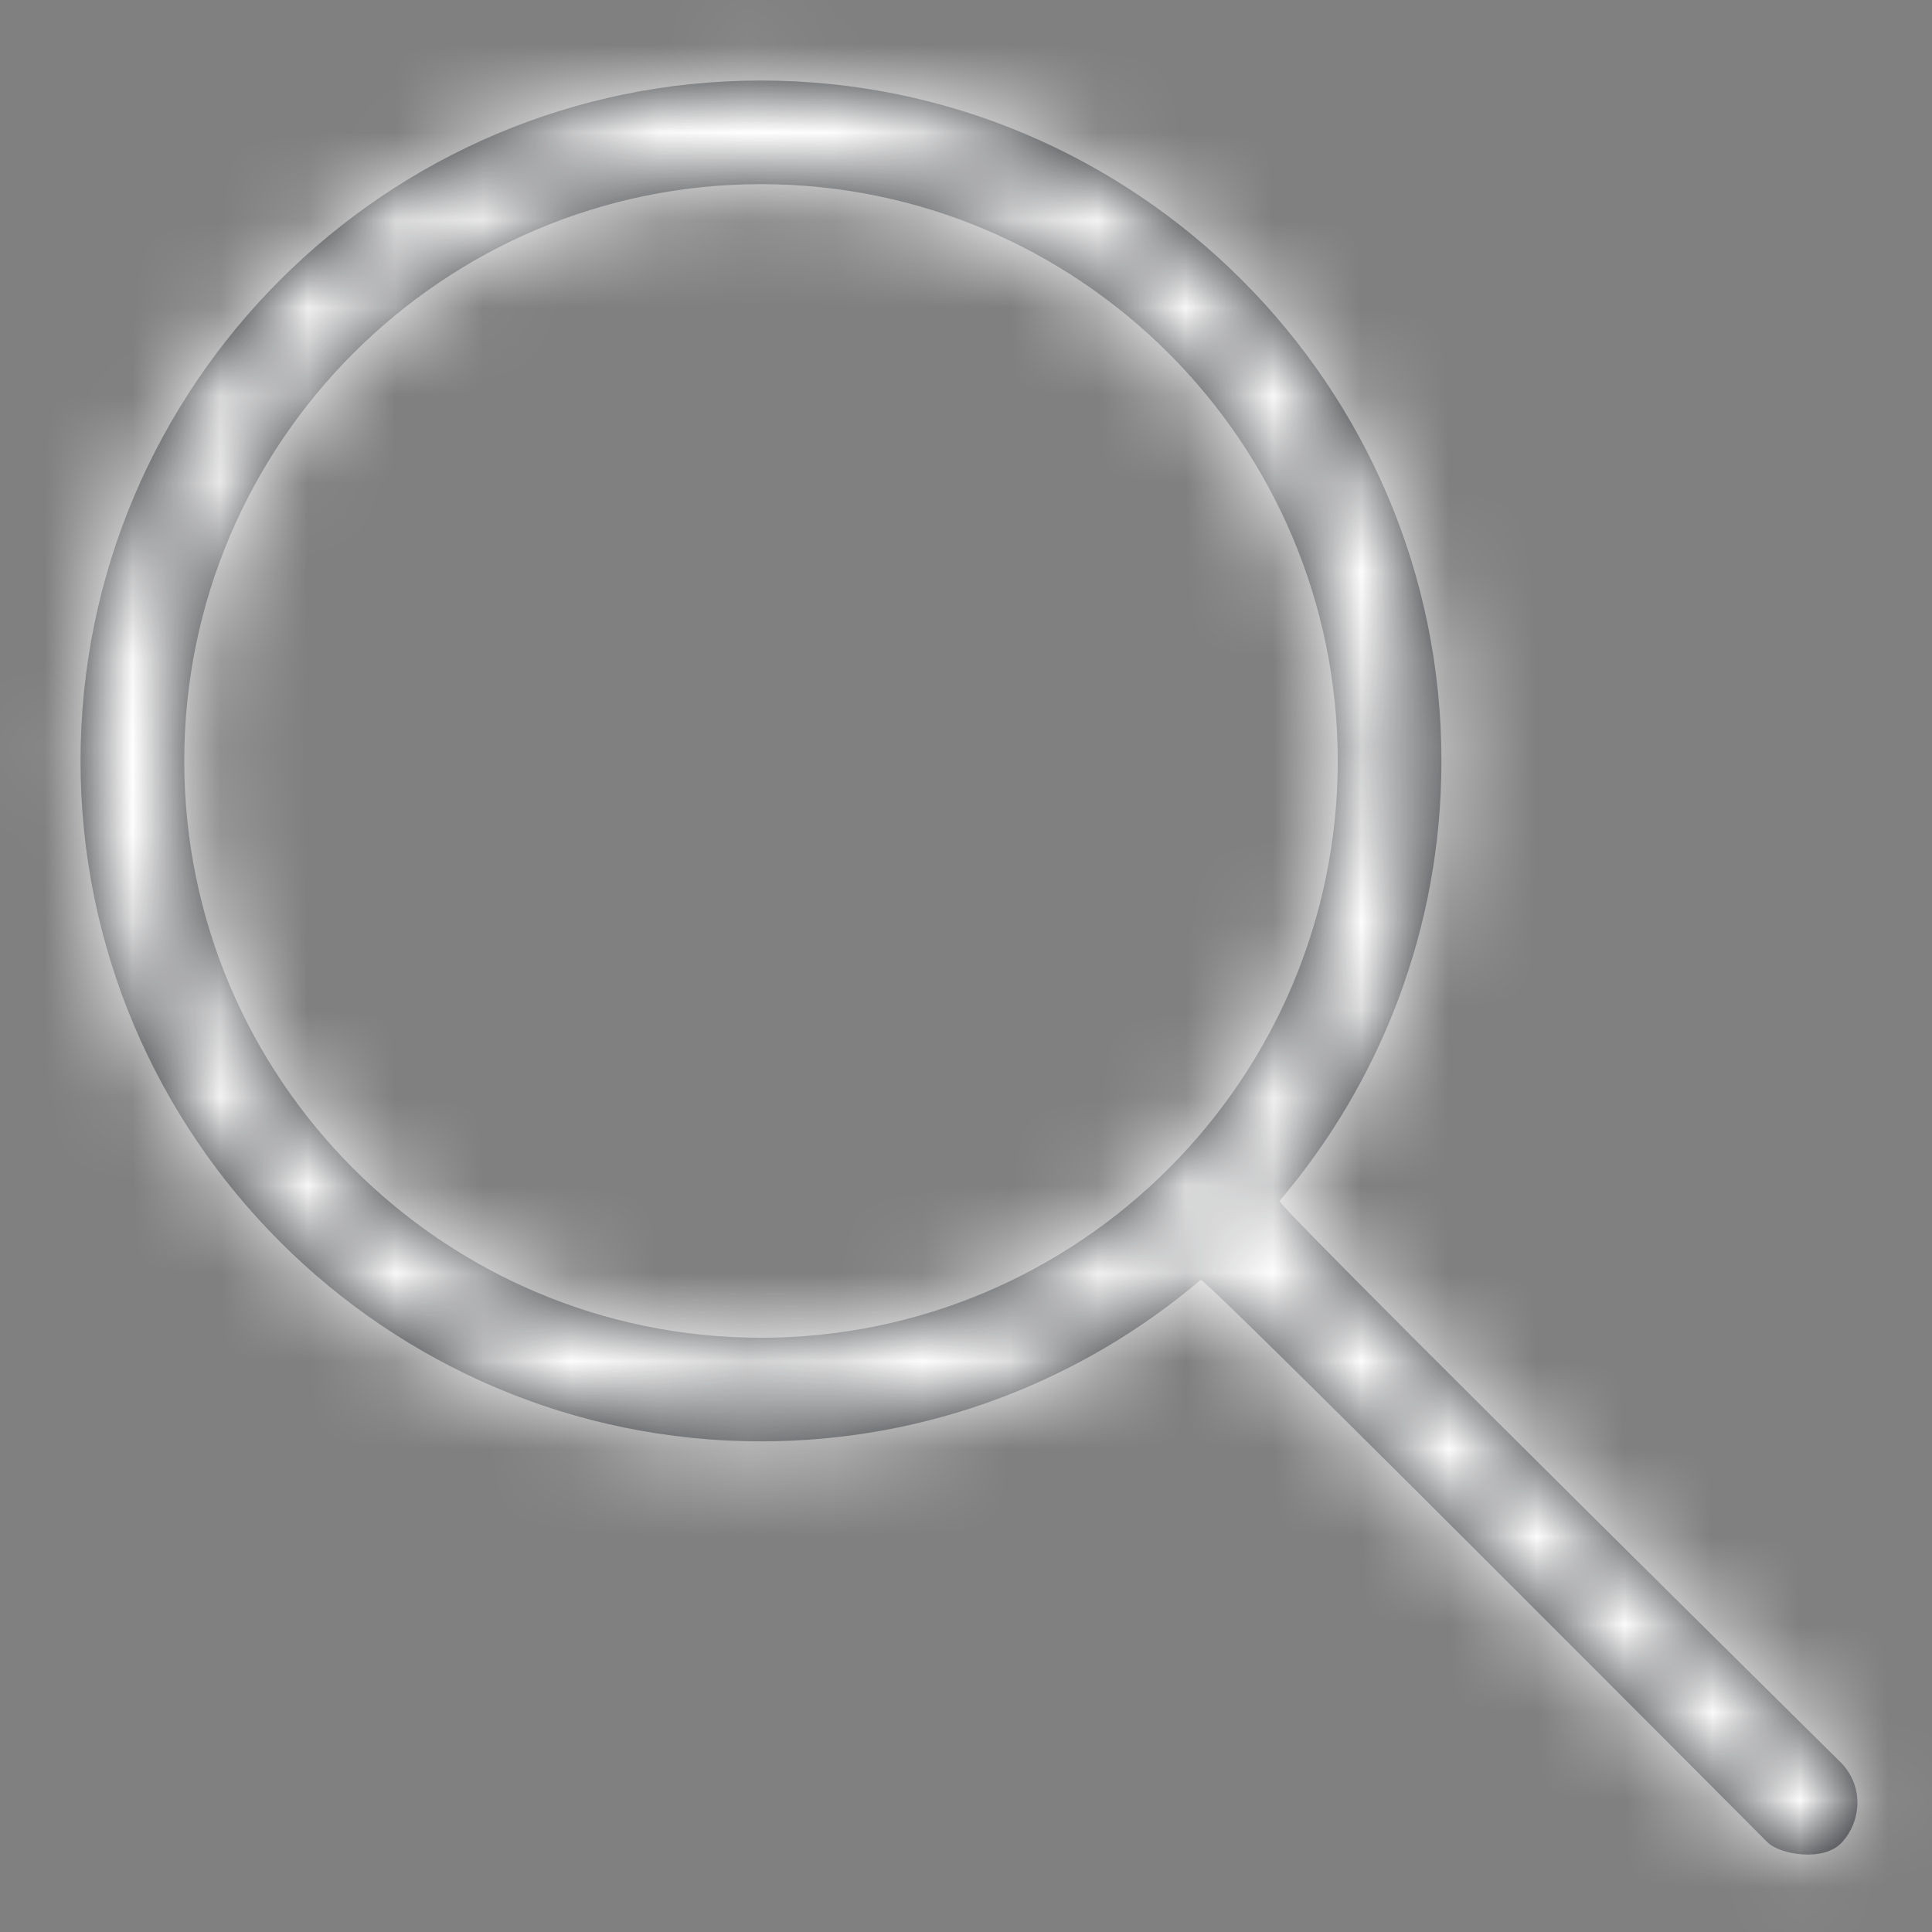 <?xml version="1.0" encoding="UTF-8"?>
<svg width="22px" height="22px" viewBox="0 0 22 22" version="1.1" xmlns="http://www.w3.org/2000/svg" xmlns:xlink="http://www.w3.org/1999/xlink">
    <rect x="0" y="0" width="22" height="22" fill="#808080" stroke="none"/>
    <title>47BDC9AF-32E8-412C-A25F-05C28D5DB83B</title>
    <defs>
        <path d="M14.57,13.676 C15.719,12.324 16.414,10.574 16.414,8.665 C16.414,4.393 12.938,0.917 8.665,0.917 C4.393,0.916 0.917,4.393 0.917,8.665 C0.917,12.937 4.393,16.413 8.665,16.413 C10.572,16.413 12.321,15.721 13.672,14.574 C13.698,14.551 15.849,16.686 20.125,20.977 C20.267,21.119 20.77,21.207 20.977,20.977 C21.185,20.748 21.231,20.365 20.977,20.085 C16.684,15.838 14.549,13.702 14.57,13.676 Z M8.665,15.233 C5.044,15.233 2.098,12.286 2.098,8.665 C2.098,5.043 5.044,2.097 8.665,2.097 C12.287,2.097 15.233,5.043 15.233,8.665 C15.233,12.286 12.287,15.233 8.665,15.233 Z" id="path-1"></path>
    </defs>
    <g id="Navigation--Style-Guide" stroke="none" stroke-width="1" fill="none" fill-rule="evenodd">
        <g id="🧸-Assets" transform="translate(-210, -316)">
            <g id="icon/search-copy-6" transform="translate(210, 316)">
                <rect id="bounds" fill-rule="nonzero" x="0" y="0" width="22" height="22"></rect>
                <mask id="mask-2" fill="white">
                    <use xlink:href="#path-1"></use>
                </mask>
                <use id="Mask" fill="#1D1F23" fill-rule="nonzero" xlink:href="#path-1"></use>
                <g id="Color/Grayscale/80" mask="url(#mask-2)" fill="#FFFFFF" fill-rule="nonzero">
                    <g transform="translate(-11.917, -11.917)" id="Swatch">
                        <rect x="0" y="0" width="45.833" height="45.833"></rect>
                    </g>
                </g>
            </g>
        </g>
    </g>
</svg>